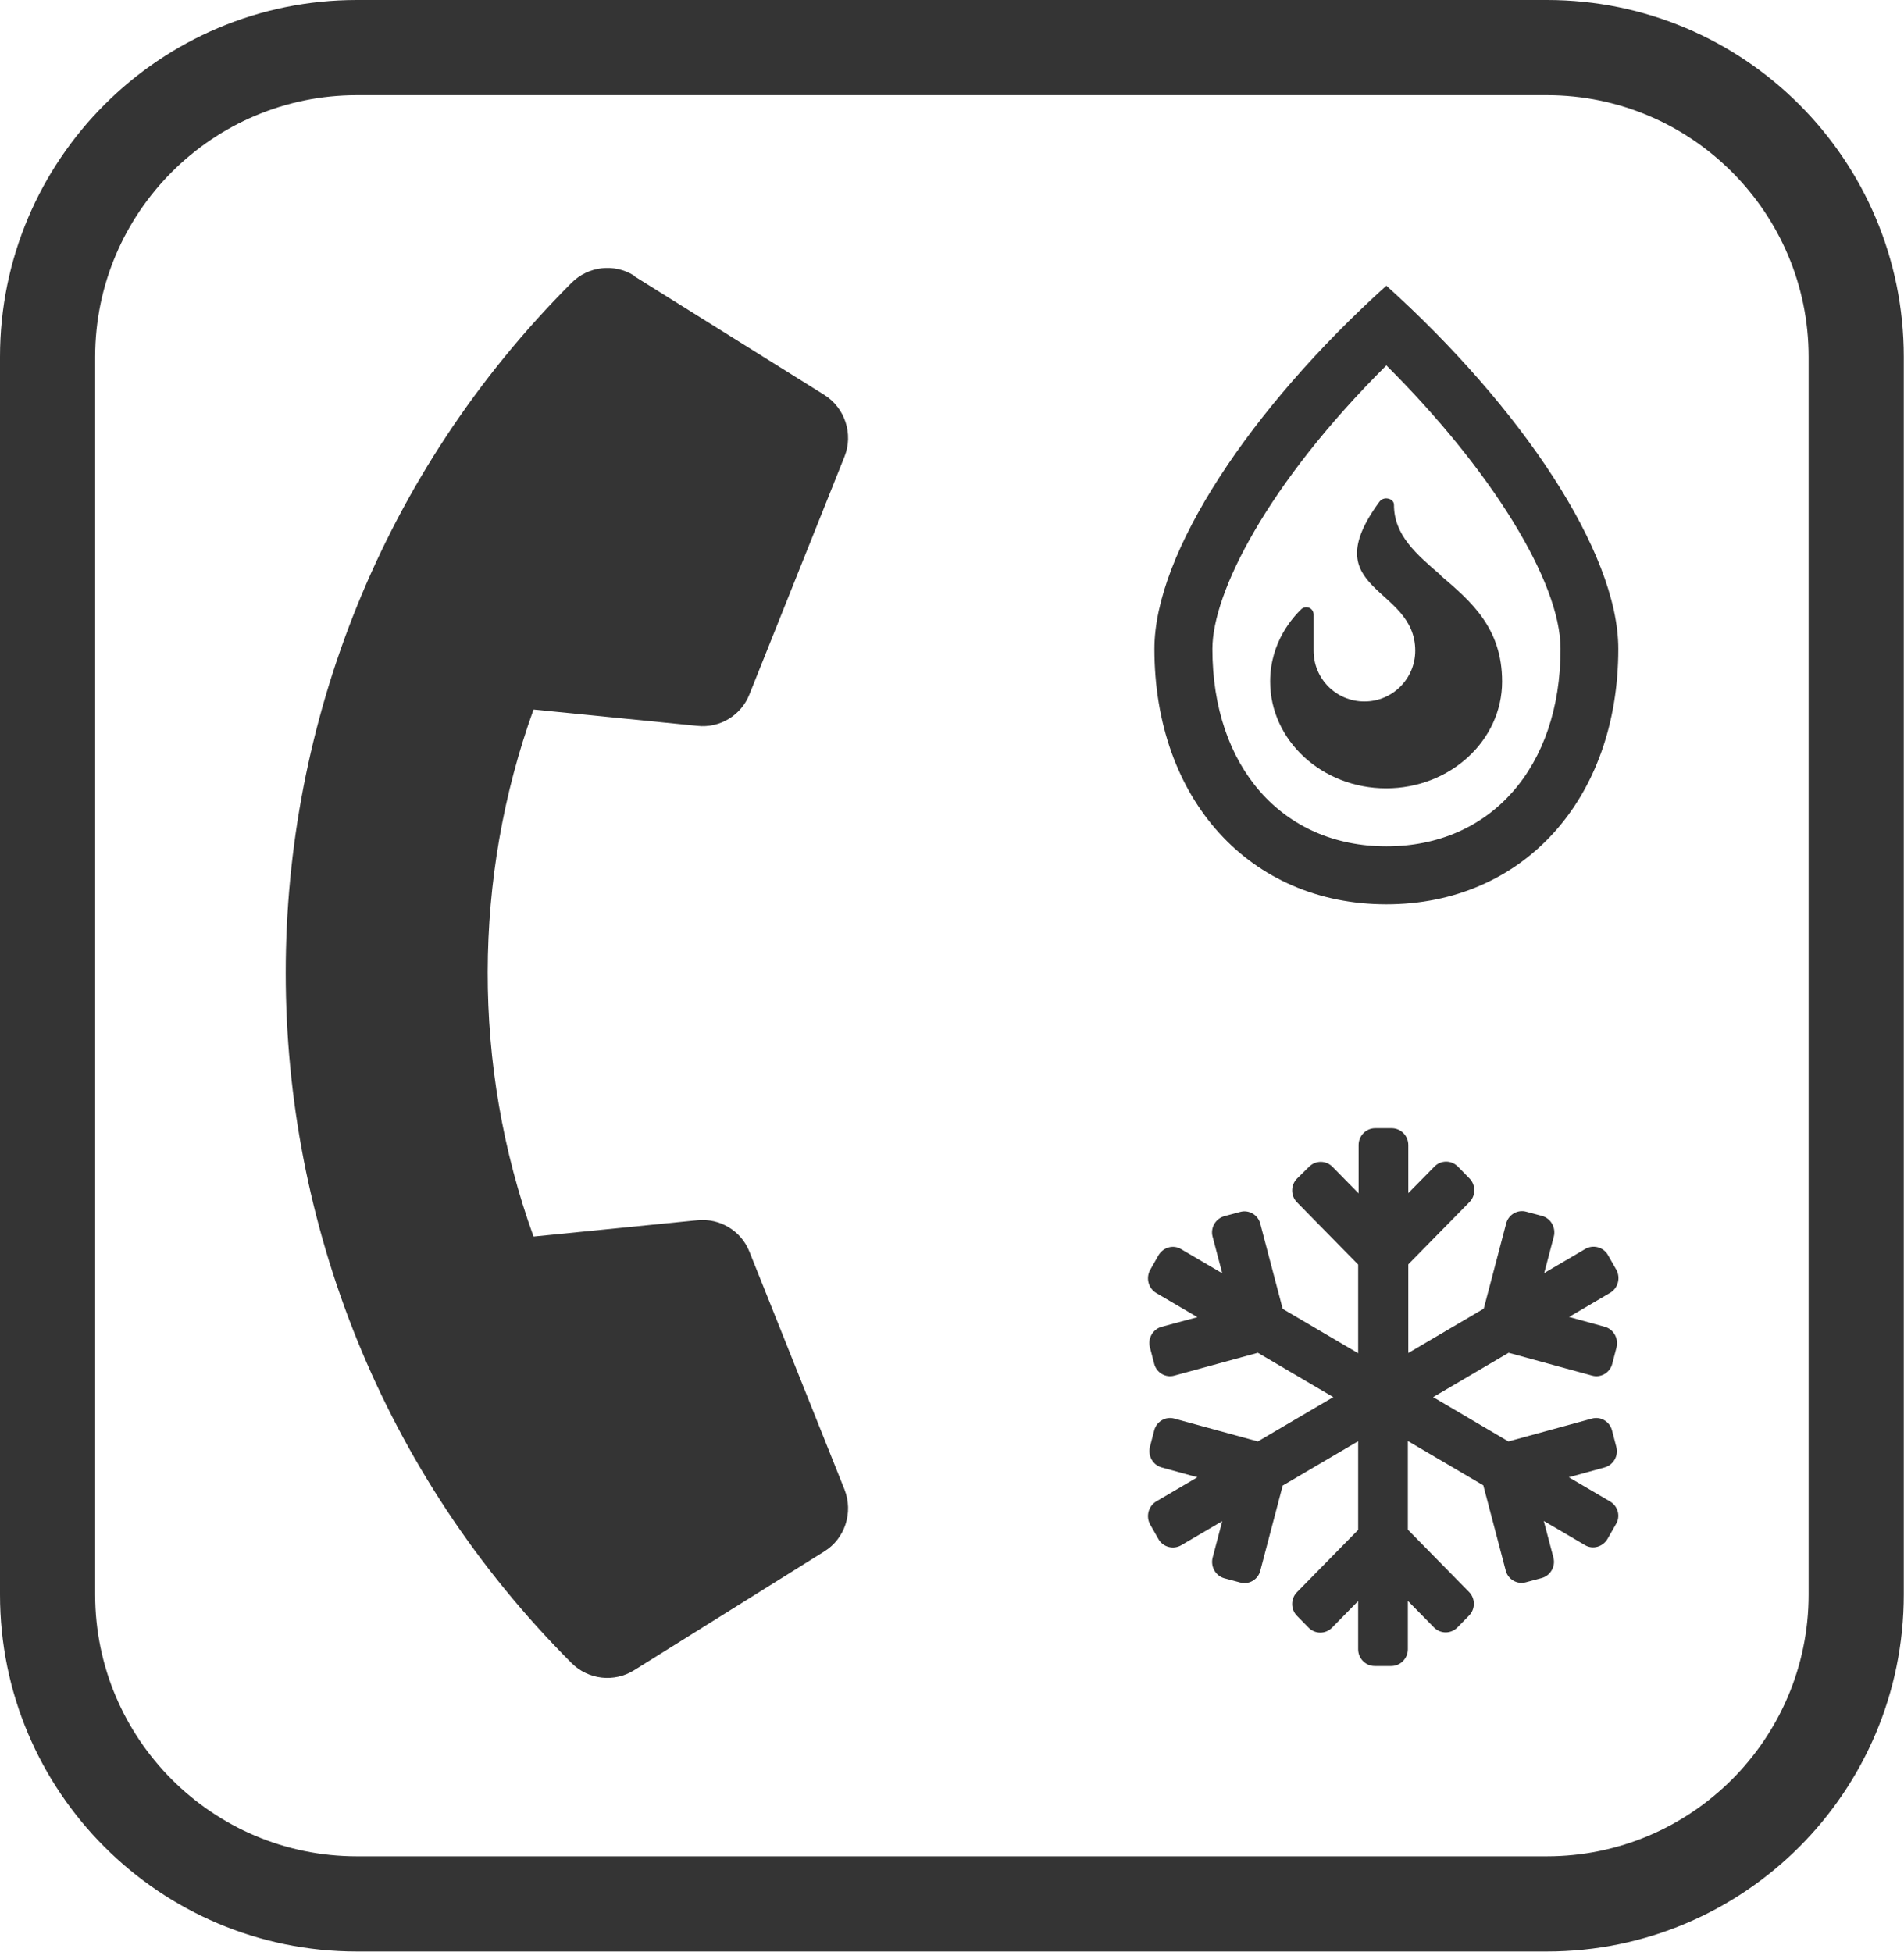<?xml version="1.0" encoding="UTF-8"?><svg id="Layer_2" xmlns="http://www.w3.org/2000/svg" viewBox="0 0 85.04 87.17"><defs><style>.cls-1{fill:#343434;}</style></defs><g id="Layer_1-2"><path class="cls-1" d="M69.09,4.25c6.45,0,11.69,5.25,11.69,11.69v55.28c0,6.45-5.25,11.69-11.69,11.69H15.94c-6.45,0-11.69-5.25-11.69-11.69V15.94c0-6.45,5.25-11.69,11.69-11.69h53.15M69.09,0H15.94C7.14,0,0,7.14,0,15.94v55.28c0,8.81,7.14,15.94,15.94,15.94h53.15c8.81,0,15.94-7.14,15.94-15.94V15.94c0-8.81-7.14-15.94-15.94-15.94h0Z"/><path class="cls-1" d="M61.92,12.76c-6.06,5.47-10.36,11.93-10.36,16.22,0,6.72,4.26,11.41,10.36,11.41s10.36-4.69,10.36-11.41c0-4.32-4.33-10.78-10.36-16.22ZM61.92,37.8c-4.65,0-7.77-3.55-7.77-8.82,0-2.5,2.45-7.37,7.77-12.66,4.66,4.64,7.78,9.65,7.78,12.66,0,5.28-3.12,8.82-7.77,8.82ZM64.35,25.69c-1.07-.92-2.09-1.78-2.09-3.14,0-.18-.15-.25-.22-.27-.13-.04-.31-.03-.43.13-2.96,4.03,1.6,3.74,1.6,6.65,0,1.25-1.01,2.27-2.27,2.27s-2.27-1.01-2.27-2.27v-1.62c0-.18-.15-.32-.32-.32-.09,0-.17.03-.23.09-.34.33-1.39,1.44-1.39,3.23,0,2.63,2.32,4.77,5.18,4.77s5.18-2.14,5.18-4.77c0-2.4-1.4-3.59-2.75-4.74h0Z"/><path class="cls-1" d="M71.91,67.06l-1.84-1.08,1.6-.44c.39-.11.63-.52.52-.92l-.19-.73c-.1-.4-.51-.64-.9-.53l-3.73,1.02-3.36-1.98,3.37-1.98,3.73,1.02c.39.11.8-.13.9-.53l.19-.73c.1-.4-.13-.81-.52-.92l-1.6-.44,1.84-1.08c.35-.21.47-.67.27-1.03l-.37-.65c-.2-.36-.66-.48-1.01-.28l-1.84,1.08.43-1.63c.1-.4-.13-.81-.52-.92l-.71-.19c-.39-.11-.8.13-.9.53l-1,3.8-3.37,1.98v-3.96l2.73-2.78c.29-.29.29-.77,0-1.06l-.52-.53c-.29-.29-.75-.29-1.04,0l-1.17,1.19v-2.15c0-.41-.33-.75-.74-.75h-.74c-.41,0-.74.34-.74.75v2.16l-1.17-1.19c-.29-.29-.75-.29-1.04,0l-.54.53c-.29.29-.29.77,0,1.06l2.73,2.78v3.96l-3.37-1.98-1-3.8c-.1-.4-.51-.64-.9-.53l-.71.19c-.39.11-.63.52-.52.92l.43,1.63-1.84-1.08c-.35-.21-.8-.08-1.01.28l-.37.65c-.2.36-.08.82.27,1.03l1.84,1.08-1.6.43c-.39.11-.63.52-.52.92l.19.73c.1.4.51.64.9.53l3.73-1.02,3.37,1.98-3.37,1.98-3.73-1.02c-.39-.11-.8.13-.9.53l-.19.73c-.1.4.13.81.52.92l1.6.44-1.84,1.08c-.35.21-.47.67-.27,1.03l.37.65c.2.36.66.48,1.01.28l1.84-1.08-.43,1.63c-.1.4.13.81.52.92l.71.19c.39.11.8-.13.9-.53l1-3.8,3.37-1.98v3.96l-2.73,2.78c-.29.29-.29.77,0,1.06l.52.53c.29.29.75.29,1.04,0l1.17-1.19v2.15c0,.41.33.75.74.75h.74c.41,0,.74-.34.74-.75v-2.16l1.17,1.19c.29.29.75.29,1.04,0l.52-.53c.29-.29.29-.77,0-1.06l-2.73-2.78v-3.96l3.37,1.98,1,3.8c.1.4.51.64.9.53l.71-.19c.39-.11.63-.52.52-.92l-.43-1.63,1.84,1.08c.35.21.8.08,1.01-.28l.37-.65c.22-.35.1-.81-.26-1.02h0Z"/><path class="cls-1" d="M28.32,12.33l8.5,5.31c.92.58,1.3,1.74.9,2.75l-4.25,10.63c-.37.93-1.32,1.51-2.32,1.4l-7.32-.73c-2.7,7.49-2.76,15.9,0,23.54l7.32-.73c1-.1,1.95.47,2.32,1.4l4.25,10.63c.4,1.02.02,2.19-.9,2.76l-8.5,5.31c-.88.55-2.04.43-2.79-.32-17.01-17.01-17.04-44.61,0-61.65.74-.74,1.9-.88,2.79-.32Z"/></g></svg>